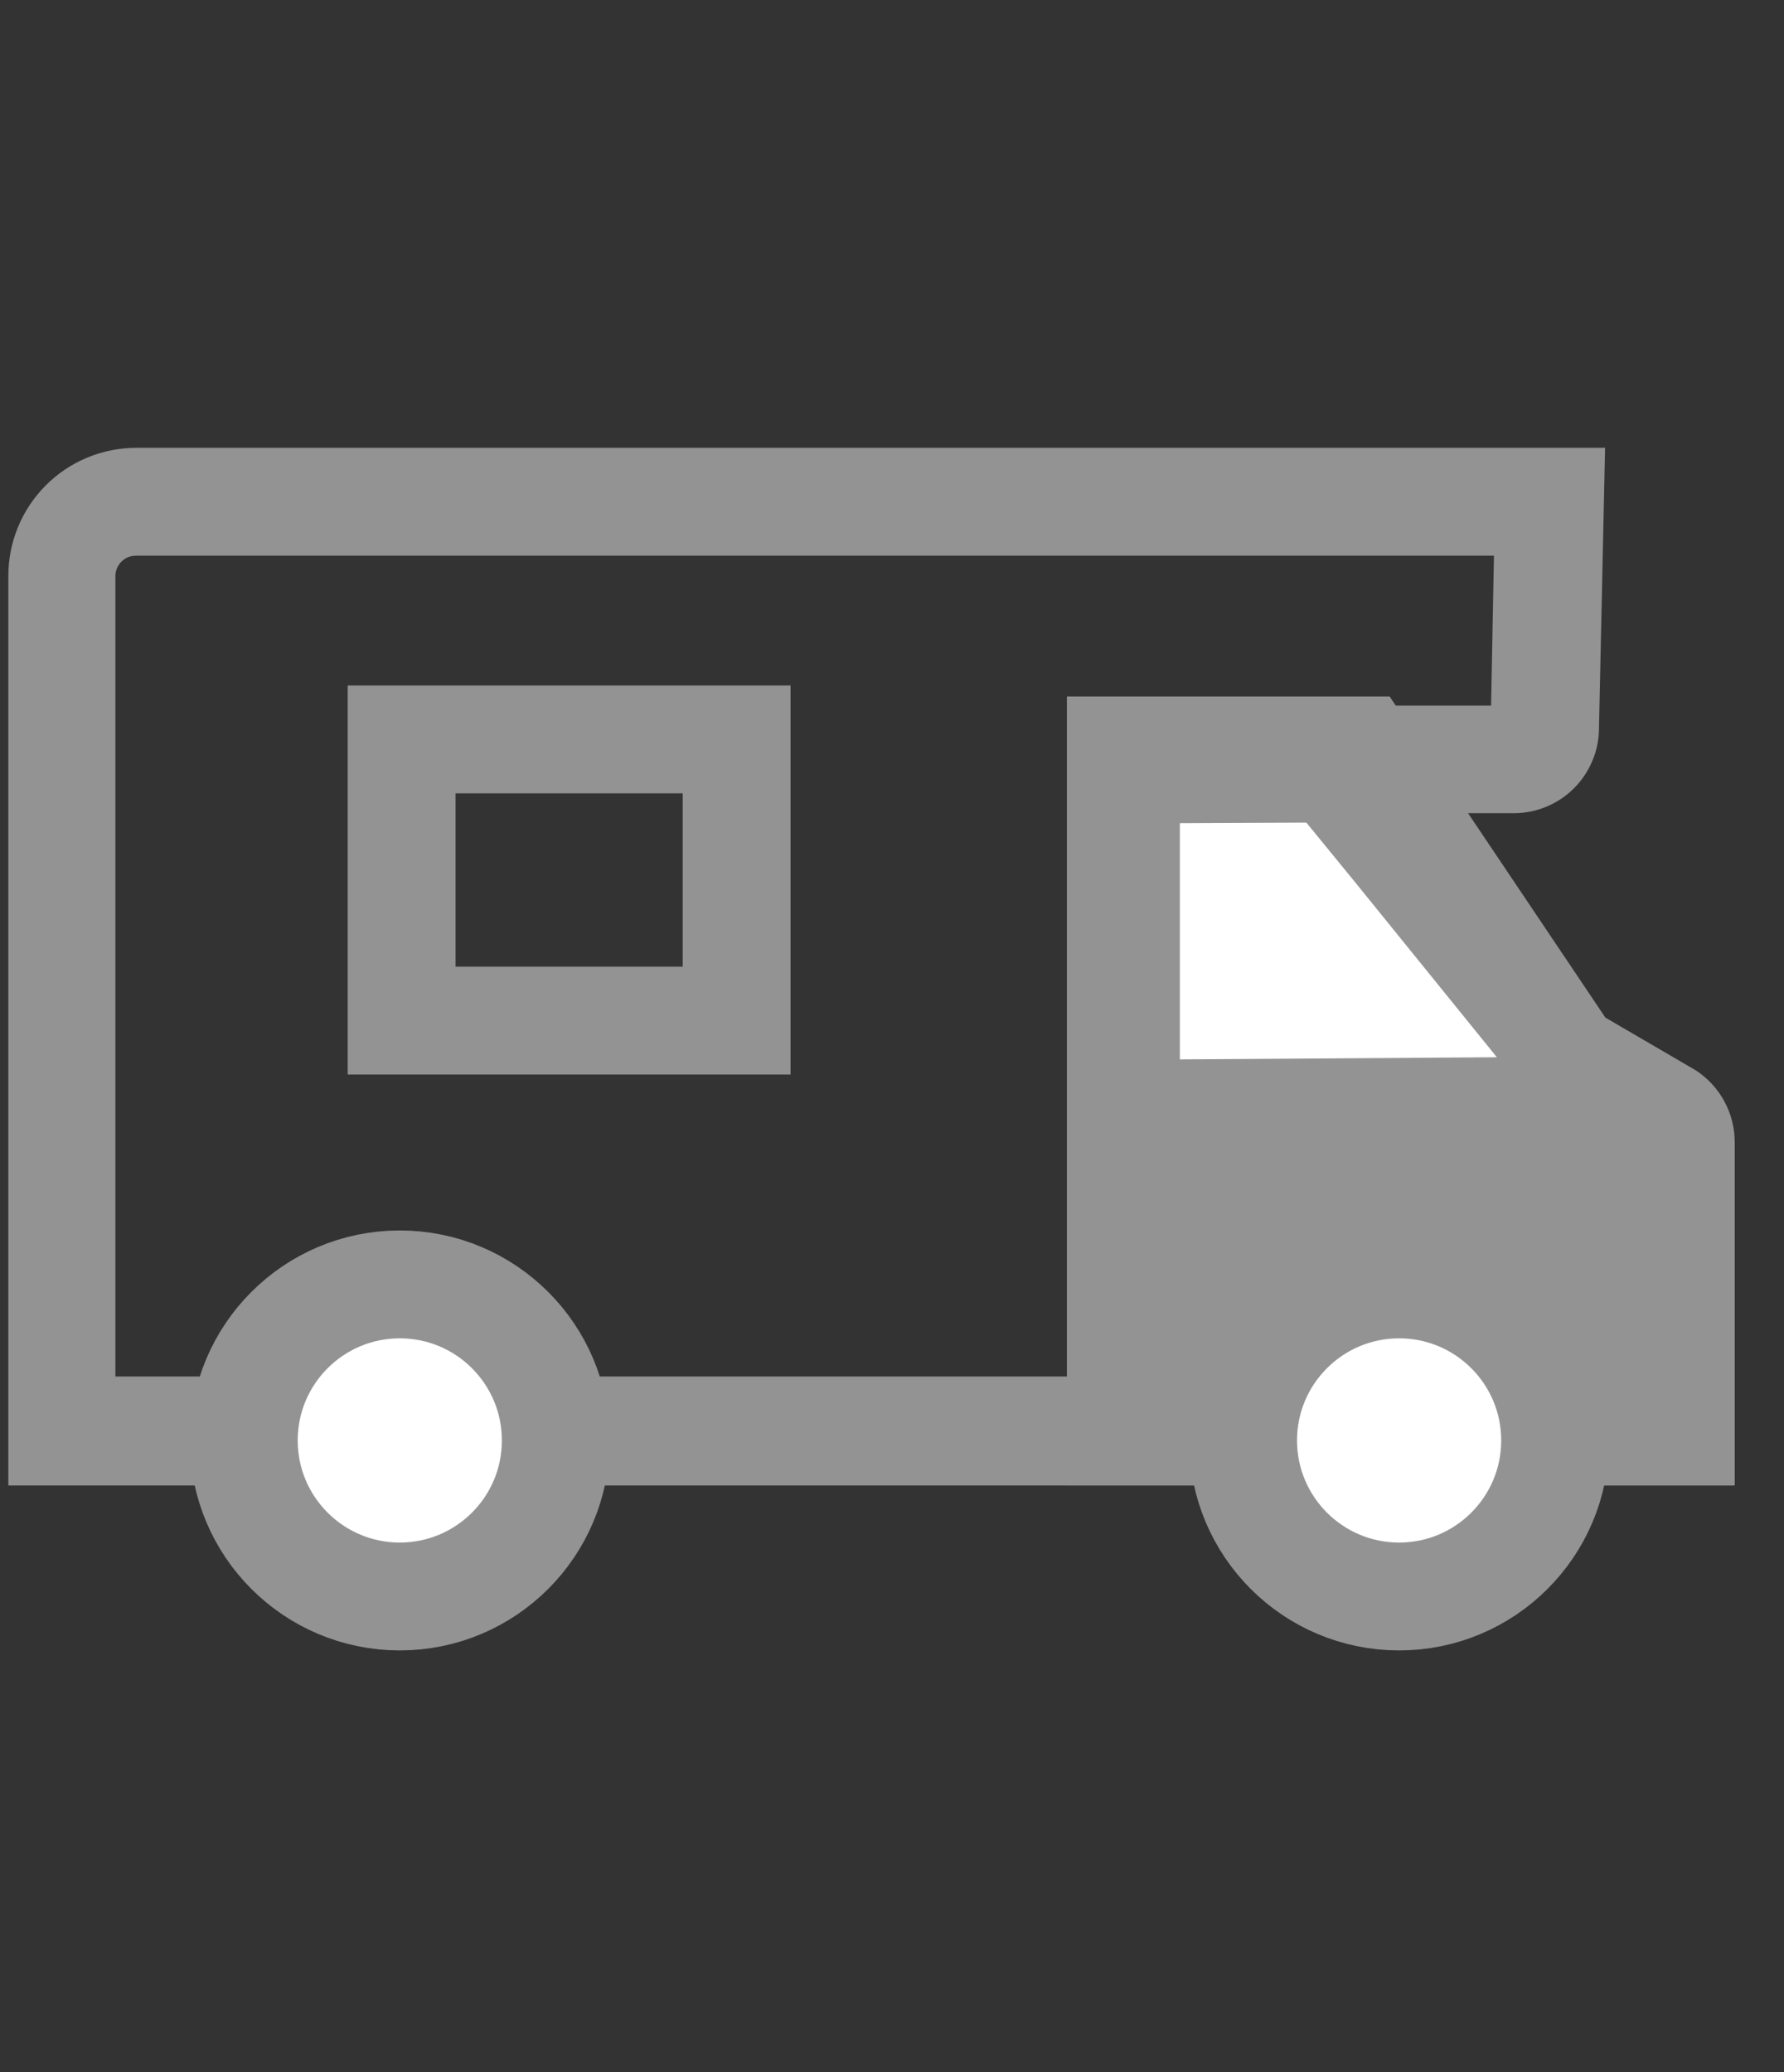 <svg fill="none" height="36" viewBox="0 0 31 36" width="31" xmlns="http://www.w3.org/2000/svg"><rect x="0" y="0" width="31" height="36" fill="#333333" stroke="none"/><path d="m19.445 24.869v-11.83h4.16l3.604 5.34 1.755 1.049c.067.05.121.115.158.19s.056.157.055.241v4.997z" fill="#939393"/><path d="m20.413 13.975h2.723l3.204 4.753.237.35.368.219 1.293.756v3.86h-7.827zm-1.874-1.874v13.704h11.605v-5.959c0-.248-.061-.492-.179-.71s-.288-.403-.495-.539l-1.574-.918-3.748-5.578z" fill="#939393"/><path d="m20.502 18.405v-4.104l2.892-.013 2.748 4.079z" fill="#fff"/><path d="m12.8 12.846h-5.821v4.885h5.821z" stroke="#939393" stroke-miterlimit="10" stroke-width="1.874"/><path d="m25.96 9.654-.05 2.605h-4.872l2.498 3.054 2.879 3.554.212.262.294.175 1.318.75v3.86h-26.234v-13.904c-0-.093.037-.183.102-.25.065-.067.154-.105.248-.106h23.592m1.918-1.874h-25.497c-.293 0-.582.058-.852.17-.27.112-.516.276-.722.484-.207.207-.37.453-.482.724-.111.271-.168.56-.167.853v15.797h29.982v-5.959c0-.248-.061-.492-.179-.71s-.288-.403-.495-.539l-1.574-.918-2.88-3.554h1.305c.194 0 .387-.038.567-.113s.343-.183.48-.321c.137-.137.246-.301.321-.48s.113-.372.113-.567l.106-4.872z" fill="#939393"/><g fill="#fff" stroke="#939393" stroke-miterlimit="10" stroke-width="1.874"><path d="m6.947 27.736c1.497 0 2.711-1.214 2.711-2.711s-1.214-2.711-2.711-2.711-2.711 1.214-2.711 2.711 1.214 2.711 2.711 2.711z"/><path d="m24.312 27.736c1.497 0 2.711-1.214 2.711-2.711s-1.214-2.711-2.711-2.711-2.711 1.214-2.711 2.711 1.214 2.711 2.711 2.711z"/></g></svg>